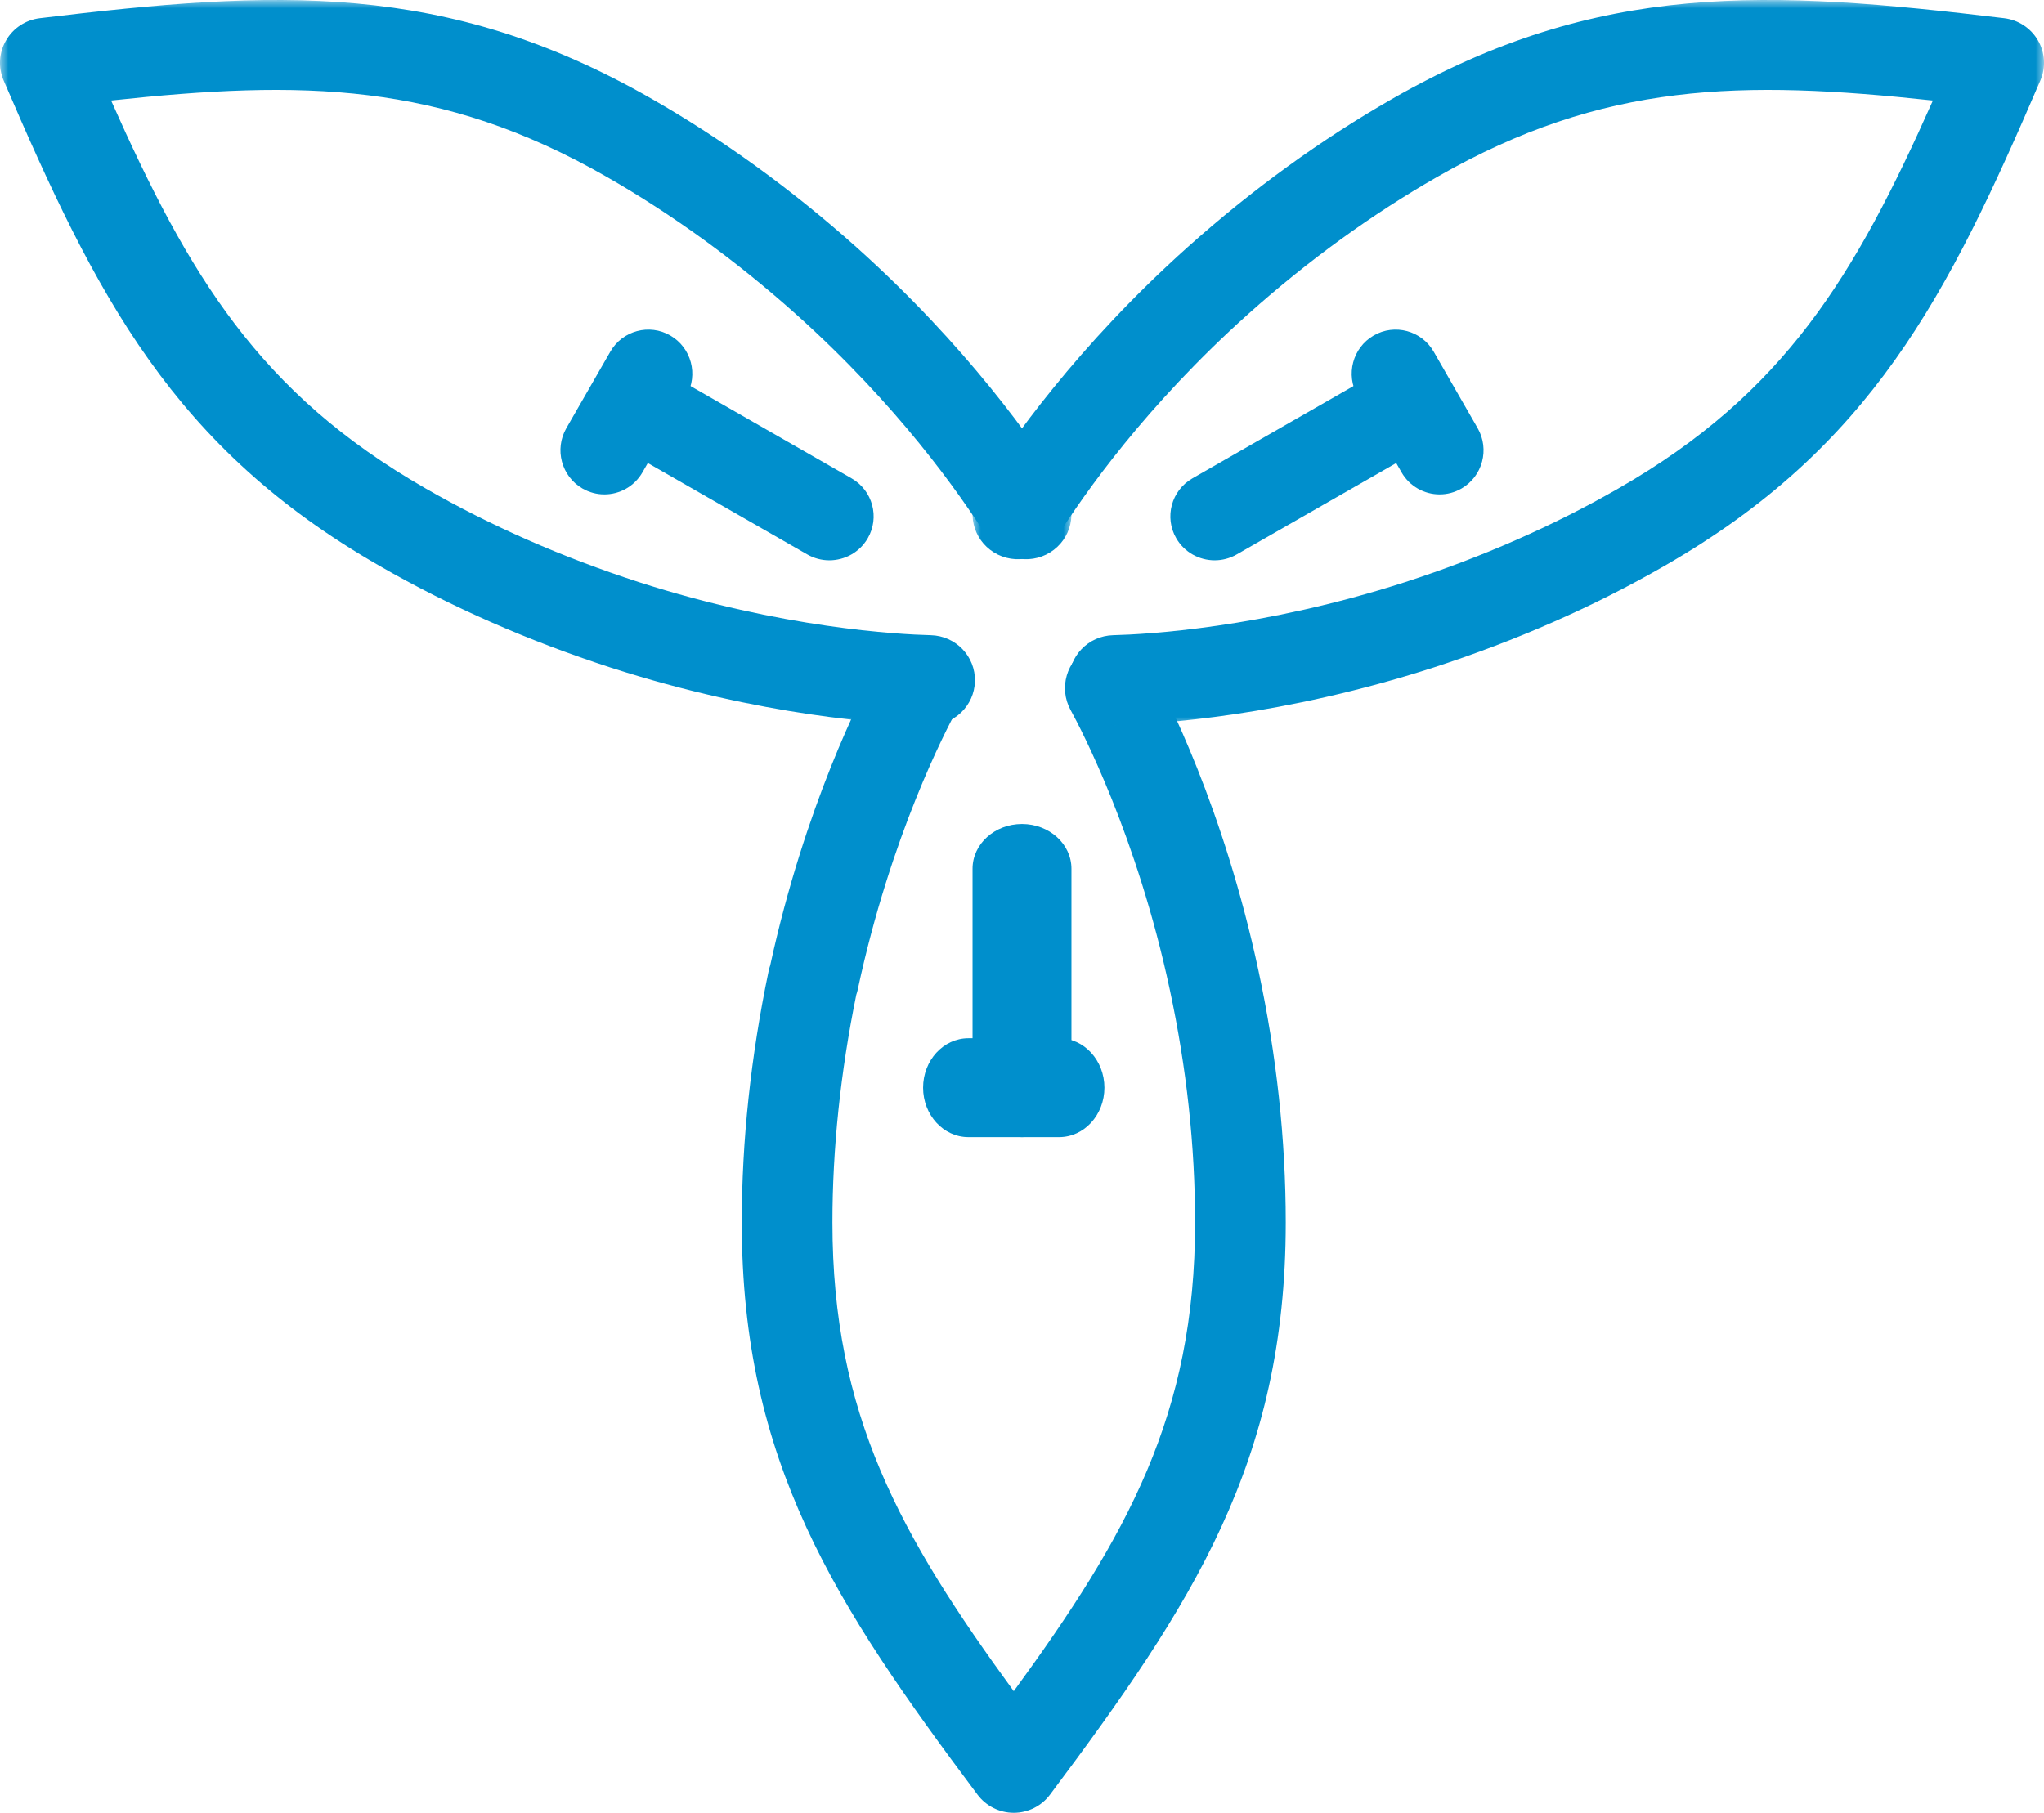 <?xml version="1.0" encoding="UTF-8"?>
<svg width="124px" height="110px" viewBox="0 0 124 110" version="1.1" xmlns="http://www.w3.org/2000/svg" xmlns:xlink="http://www.w3.org/1999/xlink">
    <title>Cut Assets/Who We Are/Assets/Body/rivermead-whoweare-body-section04-icon-Integrity</title>
    <defs>
        <polygon id="path-1" points="0 0 65 0 65 44 0 44"></polygon>
        <polygon id="path-3" points="0 0 65 0 65 44 0 44"></polygon>
    </defs>
    <g id="Creative-Comps-2025" stroke="none" stroke-width="1" fill="none" fill-rule="evenodd">
        <g id="Cut-Assets/Who-We-Are/Assets/Body/rivermead-whoweare-body-section04-icon-Integrity">
            <path d="M61.5,110 C60.634,110 59.819,109.592 59.3,108.898 C50.662,97.359 45,88.709 45,74.183 C45,69.241 45.547,64.111 46.626,58.936 C46.65,58.817 46.683,58.7 46.723,58.586 C48.833,48.91 52.232,42.253 53.232,40.43 C53.963,39.095 55.634,38.608 56.966,39.341 C58.298,40.073 58.784,41.748 58.052,43.082 C57.398,44.276 54.032,50.704 52.035,60.048 C52.012,60.155 51.982,60.26 51.947,60.362 C50.987,65.065 50.5,69.714 50.5,74.183 C50.5,85.841 54.605,93.168 61.5,102.62 C68.395,93.168 72.5,85.841 72.5,74.183 C72.5,69.544 71.984,64.788 70.966,60.051 C68.968,50.704 65.602,44.276 64.947,43.082 C64.216,41.748 64.702,40.073 66.034,39.341 C67.364,38.608 69.036,39.095 69.768,40.43 C70.778,42.272 74.239,49.051 76.344,58.894 C77.443,64.01 78,69.154 78,74.183 C78,88.709 72.338,97.359 63.7,108.898 C63.181,109.592 62.366,110 61.5,110" id="Fill-1" fill="#008FCC"></path>
            <path d="M64.25,69 L58.75,69 C57.231,69 56,67.657 56,66 C56,64.344 57.231,63 58.75,63 L64.25,63 C65.768,63 67,64.344 67,66 C67,67.657 65.768,69 64.25,69" id="Fill-3" fill="#008FCC"></path>
            <path d="M62,69 C60.343,69 59,67.785 59,66.286 L59,52.714 C59,51.216 60.343,50 62,50 C63.657,50 65,51.216 65,52.714 L65,66.286 C65,67.785 63.657,69 62,69" id="Fill-5" fill="#008FCC"></path>
            <g id="Group-9" transform="translate(59, 0)">
                <mask id="mask-2" fill="white">
                    <use xlink:href="#path-1"></use>
                </mask>
                <g id="Clip-8"></g>
                <path d="M8.602,44 C7.115,44 5.892,42.822 5.855,41.338 C5.818,39.831 7.018,38.58 8.536,38.544 C10.489,38.496 17.538,38.124 26.252,35.32 C30.902,33.812 35.255,31.898 39.187,29.635 C49.28,23.85 53.554,16.697 58.26,6.099 C46.658,4.851 38.282,4.95 28.198,10.73 C24.215,13.01 20.358,15.807 16.735,19.044 C10.547,24.585 6.778,29.945 5.081,32.647 C4.279,33.926 2.584,34.317 1.295,33.52 C0.007,32.723 -0.387,31.04 0.416,29.761 C2.265,26.816 6.366,20.98 13.056,14.99 C16.967,11.496 21.136,8.473 25.451,6.003 C38.013,-1.196 48.308,-0.613 62.582,1.102 C63.44,1.205 64.199,1.703 64.631,2.446 C65.064,3.189 65.119,4.091 64.78,4.88 C59.145,18.009 54.511,27.153 41.94,34.358 C37.681,36.81 32.974,38.88 27.953,40.509 C18.784,43.46 11.414,43.933 8.67,43.999 C8.647,44 8.624,44 8.602,44" id="Fill-7" fill="#008FCC" mask="url(#mask-2)"></path>
            </g>
            <path d="M87.336,30 C86.414,30 85.518,29.52 85.024,28.66 L82.358,24.019 C81.622,22.738 82.058,21.099 83.333,20.359 C84.61,19.619 86.24,20.059 86.976,21.34 L89.642,25.981 C90.379,27.262 89.942,28.901 88.666,29.641 C88.246,29.884 87.788,30 87.336,30" id="Fill-10" fill="#008FCC"></path>
            <path d="M73.688,34 C72.76,34 71.857,33.522 71.36,32.666 C70.619,31.391 71.058,29.76 72.343,29.024 L83.972,22.357 C85.257,21.622 86.899,22.058 87.64,23.333 C88.381,24.609 87.942,26.24 86.657,26.976 L75.028,33.642 C74.605,33.885 74.144,34 73.688,34" id="Fill-12" fill="#008FCC"></path>
            <g id="Group-16">
                <mask id="mask-4" fill="white">
                    <use xlink:href="#path-3"></use>
                </mask>
                <g id="Clip-15"></g>
                <path d="M56.398,44 C56.376,44 56.353,44 56.33,43.999 C53.586,43.933 46.216,43.46 37.053,40.511 C32.026,38.88 27.319,36.81 23.055,34.355 C10.489,27.153 5.855,18.008 0.22,4.88 C-0.119,4.09 -0.064,3.189 0.369,2.446 C0.801,1.702 1.56,1.205 2.418,1.102 C16.691,-0.612 26.987,-1.197 39.55,6.004 C43.864,8.473 48.033,11.495 51.942,14.988 C58.634,20.98 62.735,26.815 64.584,29.761 C65.387,31.039 64.993,32.722 63.705,33.52 C62.417,34.316 60.72,33.926 59.919,32.647 C58.222,29.945 54.453,24.584 48.263,19.042 C44.642,15.807 40.785,13.01 36.803,10.73 C26.719,4.95 18.341,4.851 6.74,6.099 C11.446,16.697 15.72,23.85 25.808,29.632 C29.744,31.898 34.098,33.812 38.754,35.322 C47.462,38.124 54.511,38.496 56.464,38.544 C57.982,38.58 59.182,39.831 59.145,41.338 C59.108,42.822 57.885,44 56.398,44" id="Fill-14" fill="#008FCC" mask="url(#mask-4)"></path>
            </g>
            <path d="M36.664,30 C36.212,30 35.754,29.884 35.334,29.641 C34.058,28.901 33.621,27.262 34.358,25.981 L37.024,21.34 C37.76,20.059 39.391,19.619 40.667,20.359 C41.942,21.099 42.378,22.738 41.642,24.019 L38.976,28.66 C38.482,29.52 37.586,30 36.664,30" id="Fill-26" fill="#008FCC"></path>
            <path d="M50.312,34 C49.856,34 49.395,33.885 48.972,33.642 L37.343,26.976 C36.058,26.24 35.619,24.609 36.36,23.333 C37.101,22.058 38.743,21.622 40.028,22.357 L51.657,29.024 C52.942,29.76 53.381,31.391 52.64,32.666 C52.143,33.522 51.24,34 50.312,34" id="Fill-28" fill="#008FCC"></path>
        </g>
    </g>
</svg>